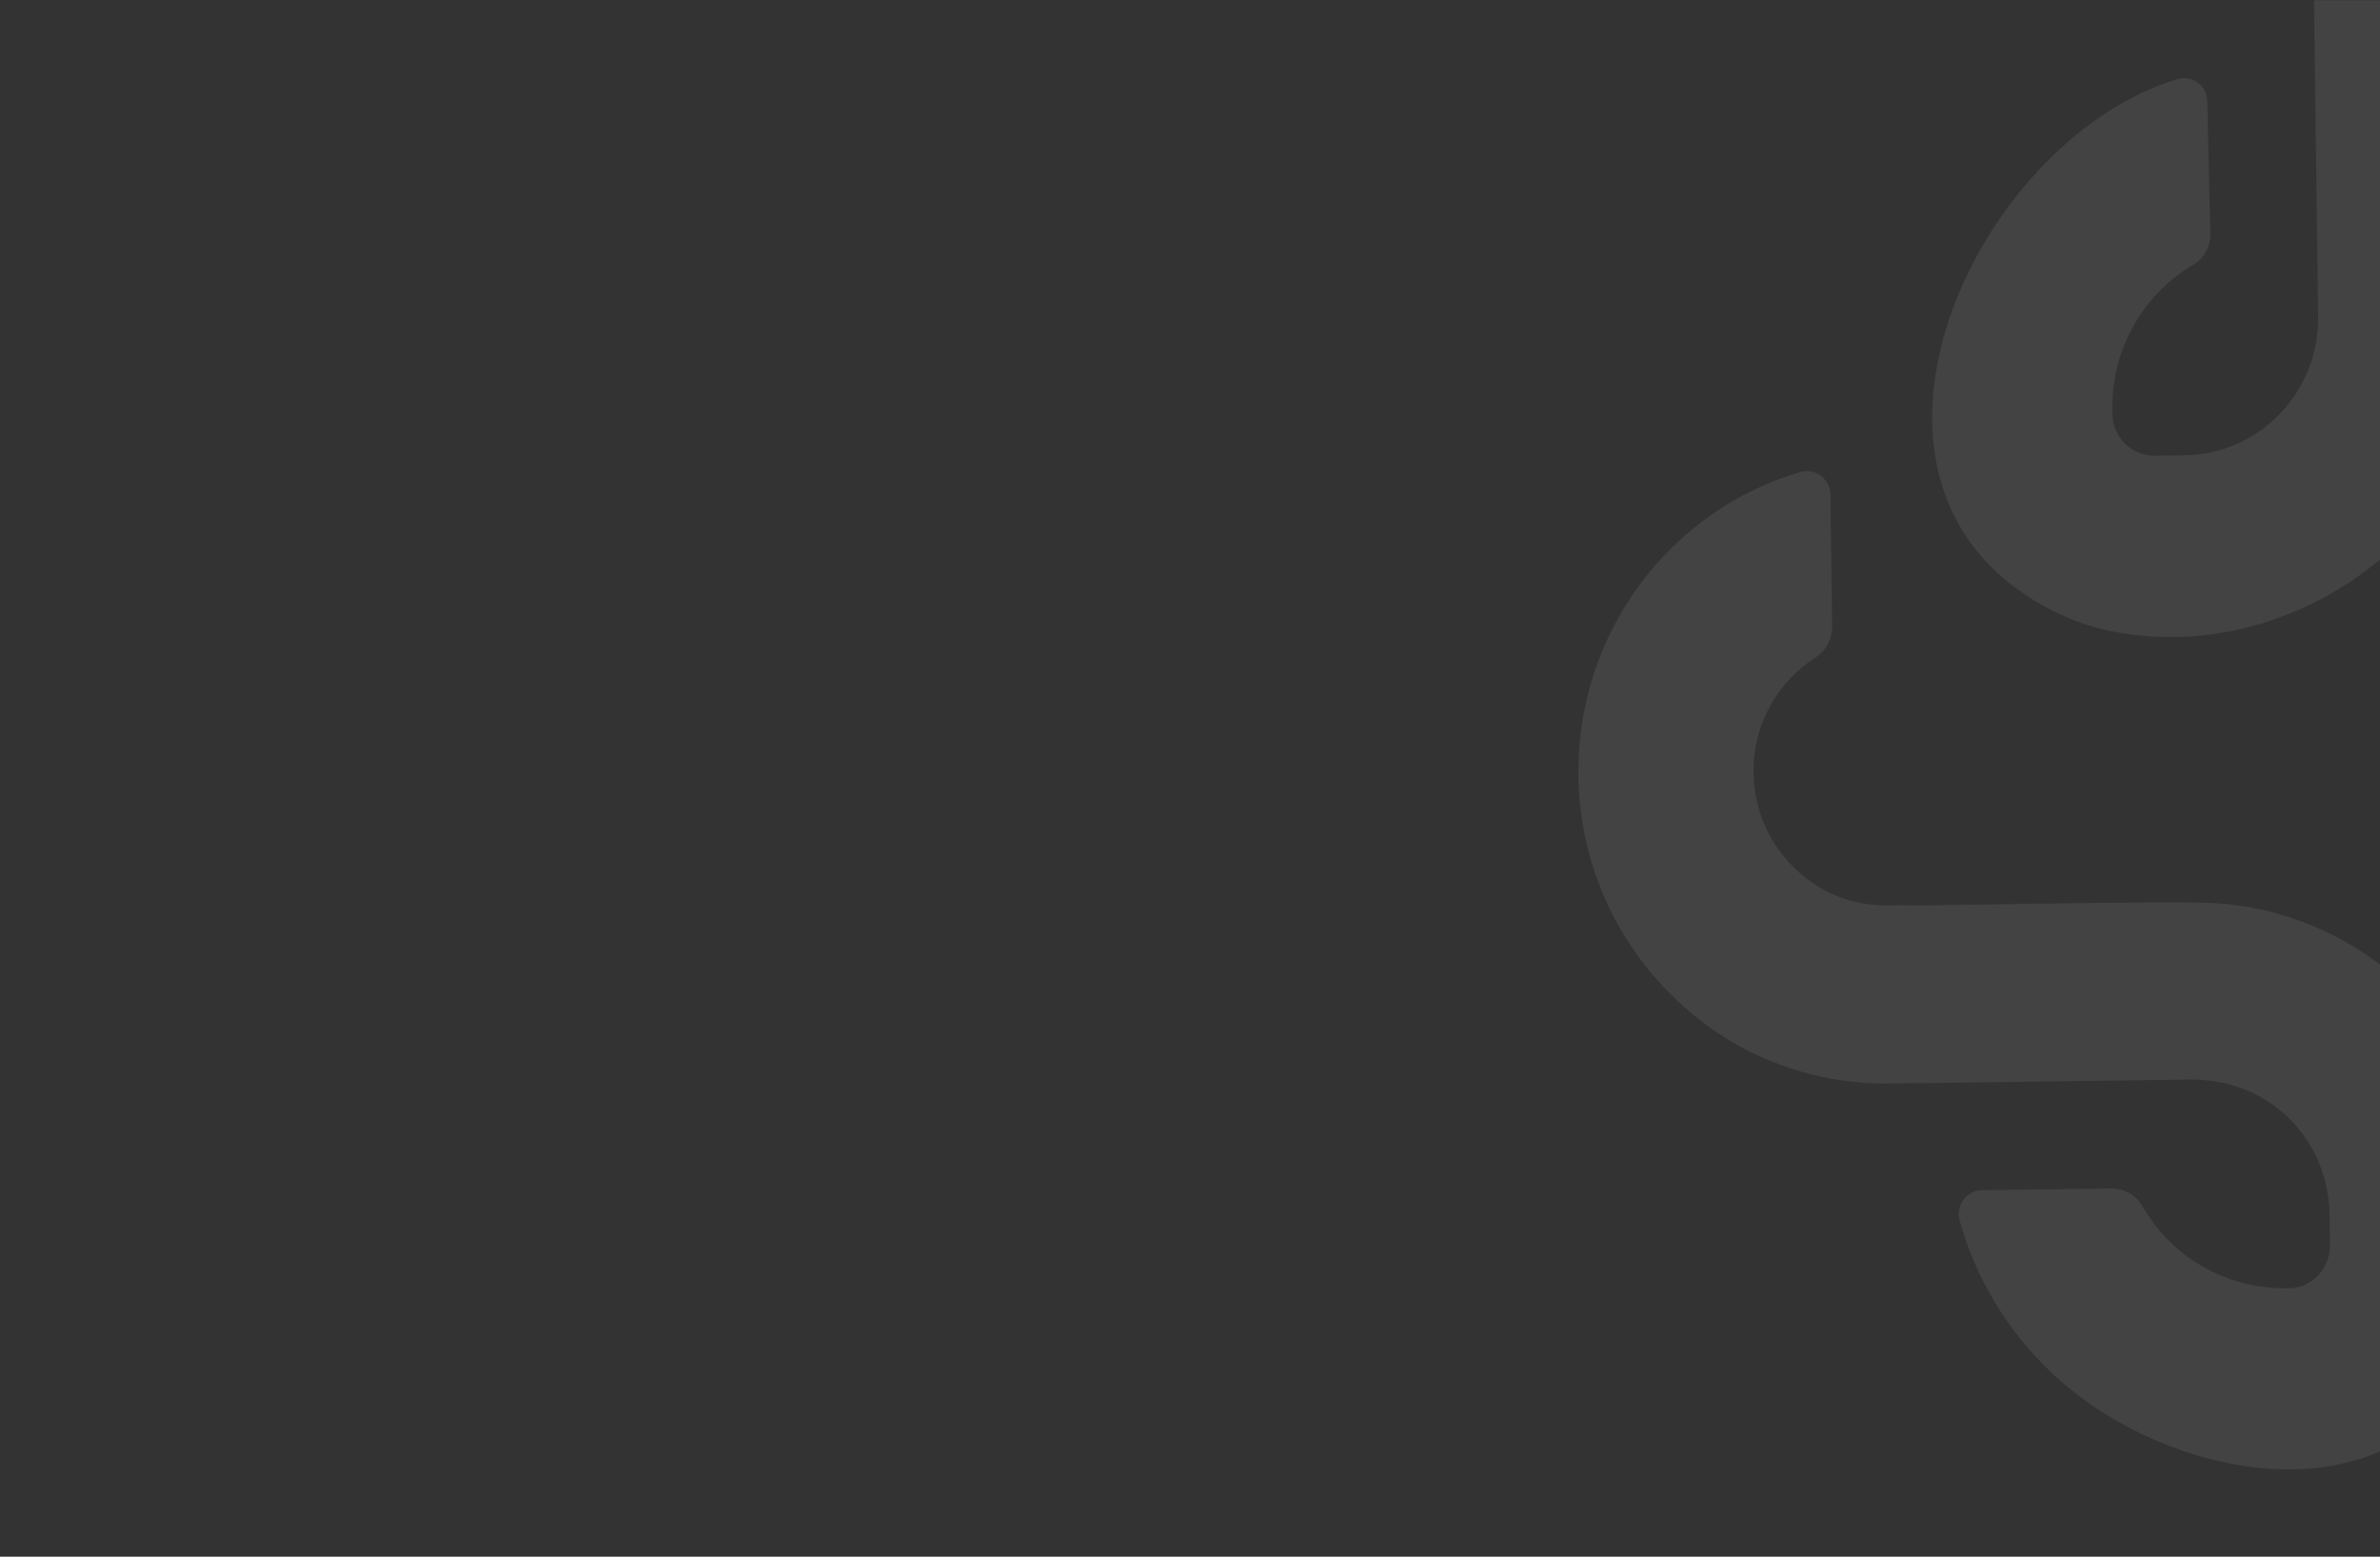 <?xml version="1.0" encoding="UTF-8"?> <svg xmlns="http://www.w3.org/2000/svg" width="1147" height="750" viewBox="0 0 1147 750" fill="none"><rect x="0" y="0" width="1147" height="750" fill="#333333" stroke="none"/><mask id="mask0_1271_1105" style="mask-type:alpha" maskUnits="userSpaceOnUse" x="0" y="0" width="1200" height="750"><rect width="1200" height="750" fill="#333333"></rect></mask><g mask="url(#mask0_1271_1105)"><path opacity="0.08" fill-rule="evenodd" clip-rule="evenodd" d="M1420.63 702.983L1419.52 617.448L1419.13 588.049L1419.07 583.188C1418.86 566.637 1424 550.245 1434.62 538.006C1446.92 523.544 1464.32 515.266 1482.96 514.959L1497.67 514.762C1509.19 514.608 1518.43 523.745 1518.41 535.264C1518.7 557.487 1510.99 578.543 1495.34 594.034C1490.61 598.959 1485.13 603.026 1479.59 606.342C1474.27 609.423 1471.15 615.137 1471 621.39L1471.83 685.165C1471.93 692.457 1479.12 697.975 1486.28 695.911C1513.38 688.082 1538.27 672.815 1558.07 651.366C1604.69 601.485 1629.12 502.238 1567.13 453.173C1553.88 442.7 1537.69 434.813 1523.11 431.246C1473.8 419.287 1410.88 439.577 1376.89 474.992C1353.09 499.795 1338.68 531.591 1335.36 565.439C1335.31 566.076 1335.26 566.829 1335.16 567.641C1334.81 571.292 1334.42 576.391 1334.67 604.634C1334.86 632.82 1335.64 684.093 1335.98 709.788C1336.03 713.723 1336.13 717.021 1335.99 719.859C1336.24 721.245 1336.43 722.689 1336.39 724.137L1336.45 728.535C1336.91 764.416 1308.69 795.471 1273.51 795.768C1256.63 795.762 1240.47 789.38 1228.34 777.387C1224.7 773.789 1221.51 769.838 1218.66 765.419C1215.57 760.425 1210.06 757.257 1204.24 757.103L1141.07 757.948C1133.88 758.045 1128.45 765.353 1130.48 772.618C1148.35 836.107 1206.6 882.155 1274.56 881.245C1356.44 880.15 1422.1 811.724 1420.85 728.795L1420.51 702.984L1420.63 702.983ZM1162.01 477.925C1197.19 512.704 1216.53 575.479 1204.65 626.227C1201.19 640.975 1193.36 657.46 1183.05 670.911C1134.99 733.43 1036.74 707.598 988.294 660.956C967.162 640.865 952.179 615.655 944.408 588.091C942.319 580.884 947.812 573.517 954.995 573.421L1017.83 572.581C1023.99 572.73 1029.56 575.839 1032.65 581.296C1035.92 586.925 1039.92 592.486 1044.78 597.283C1060.32 612.993 1080.9 620.995 1102.67 620.703C1114.02 620.725 1123.02 611.343 1122.87 599.653L1122.69 585.185C1122.46 567.477 1115.51 551.015 1102.98 538.623C1090.44 526.23 1073.14 519.863 1055.24 520.102L1050.9 520.16L1021.94 520.548L937.673 521.675L911.046 521.973C891.379 522.41 871.885 518.677 854.056 511.449C836.059 504.397 819.837 493.5 805.569 479.394C777.379 451.525 761.211 414.06 760.687 373.666C759.791 304.682 805.099 245.615 867.704 227.413C874.804 225.293 882.062 230.868 882.156 238.16L882.989 302.282C882.894 308.129 879.775 313.843 874.796 316.92C853.701 330.341 840.923 356.327 846.304 384.27C848.189 393.332 851.66 401.563 857.005 409.132C869.55 426.676 888.781 436.548 909.818 436.209L915.748 436.13C916.318 436.122 916.888 436.114 917.401 436.05C920.768 436.294 924.987 436.237 930.347 436.166C955.603 435.77 1006.12 434.978 1033.88 434.781C1041.92 434.731 1048.14 434.706 1052.82 434.759C1053.79 434.804 1054.76 434.849 1055.78 434.835C1095.52 434.245 1133.47 449.482 1162.06 477.751L1162.01 477.925ZM1616.32 297.854C1613.35 297.778 1609.76 297.768 1605.48 297.883C1580.23 298.279 1529.71 299.071 1501.89 299.211C1474.12 299.409 1468.98 299.015 1465.44 298.715C1463.56 298.566 1462.07 298.355 1460.37 298.725C1372.87 288.088 1310.75 194.108 1331.07 107.939C1334.53 93.191 1342.35 76.706 1352.67 63.255C1418.11 -21.954 1564.27 53.073 1591.48 146.015C1593.74 153.046 1588.53 160.583 1580.89 160.685L1518.06 161.525C1512.13 161.605 1506.5 158.439 1503.47 153.038C1499.97 146.834 1495.56 140.873 1490.53 135.905C1476.26 121.799 1456.65 113.147 1435.21 113.434L1433.27 113.46C1421.92 113.438 1412.92 122.82 1413.07 134.51L1413.26 148.978C1413.91 185.493 1443.31 214.561 1479.11 214.082L1485.5 213.997L1514.46 213.609L1598.73 212.482L1625.3 212.127C1706.94 210.803 1774.41 277.506 1775.66 360.782C1776.18 400.713 1761.17 438.885 1733.54 467.674C1715.31 486.672 1692.79 500.286 1668.48 507.326C1661.55 509.271 1654.29 503.695 1654.19 496.403L1652.55 431.019C1652.87 425.4 1655.37 419.868 1659.89 416.797C1666.16 412.257 1674.63 405.892 1678.72 399.991C1684.55 392.273 1688.02 382.907 1689.72 373.392C1696.54 332.378 1665.46 296.849 1626.12 297.376L1620.19 297.455C1618.82 297.473 1617.51 297.549 1616.26 297.797L1616.32 297.854ZM1199.75 12.049C1199.69 11.298 1199.62 10.546 1199.67 9.793L1199.59 3.774C1199.31 -17.638 1209.03 -37.506 1226.89 -50.016C1234.18 -55.149 1242.29 -58.672 1250.99 -60.468C1272.2 -64.629 1292.99 -58.02 1307.89 -43.285C1311.53 -39.688 1314.72 -35.736 1317.57 -31.318C1320.66 -26.323 1326.17 -23.155 1331.99 -23.002L1395.16 -23.847C1402.35 -23.943 1407.78 -31.251 1405.93 -38.346C1398.99 -63.026 1385.58 -85.884 1366.86 -104.387C1338.5 -132.428 1300.89 -147.669 1261.55 -147.142C1222.04 -146.787 1184.84 -131.009 1157.38 -102.395C1129.92 -73.781 1114.74 -35.434 1115.26 4.498L1115.61 31.466L1116.72 117L1117.18 152.534C1117.65 188.877 1089.07 218.664 1053.04 219.377L1038.79 219.568C1027.27 219.722 1018.03 210.585 1018.05 199.066L1018.02 197.098C1017.64 167.699 1033.21 141.618 1056.87 127.641C1062.19 124.56 1065.31 118.846 1065.23 112.827L1063.77 48.887C1063.67 41.248 1056.25 35.849 1049.32 38.141C957.075 66.001 883.896 214.058 968.535 281.052C981.786 291.525 998.027 299.469 1012.56 302.979C1096.02 323.221 1189.96 263.793 1200.46 171.678C1200.15 170.004 1200.3 168.555 1200.45 166.643C1200.8 162.991 1201.19 157.893 1200.94 129.65C1200.74 101.464 1199.96 50.191 1199.63 24.496C1199.56 19.519 1199.51 15.468 1199.7 12.224L1199.75 12.049Z" fill="white"></path></g></svg> 